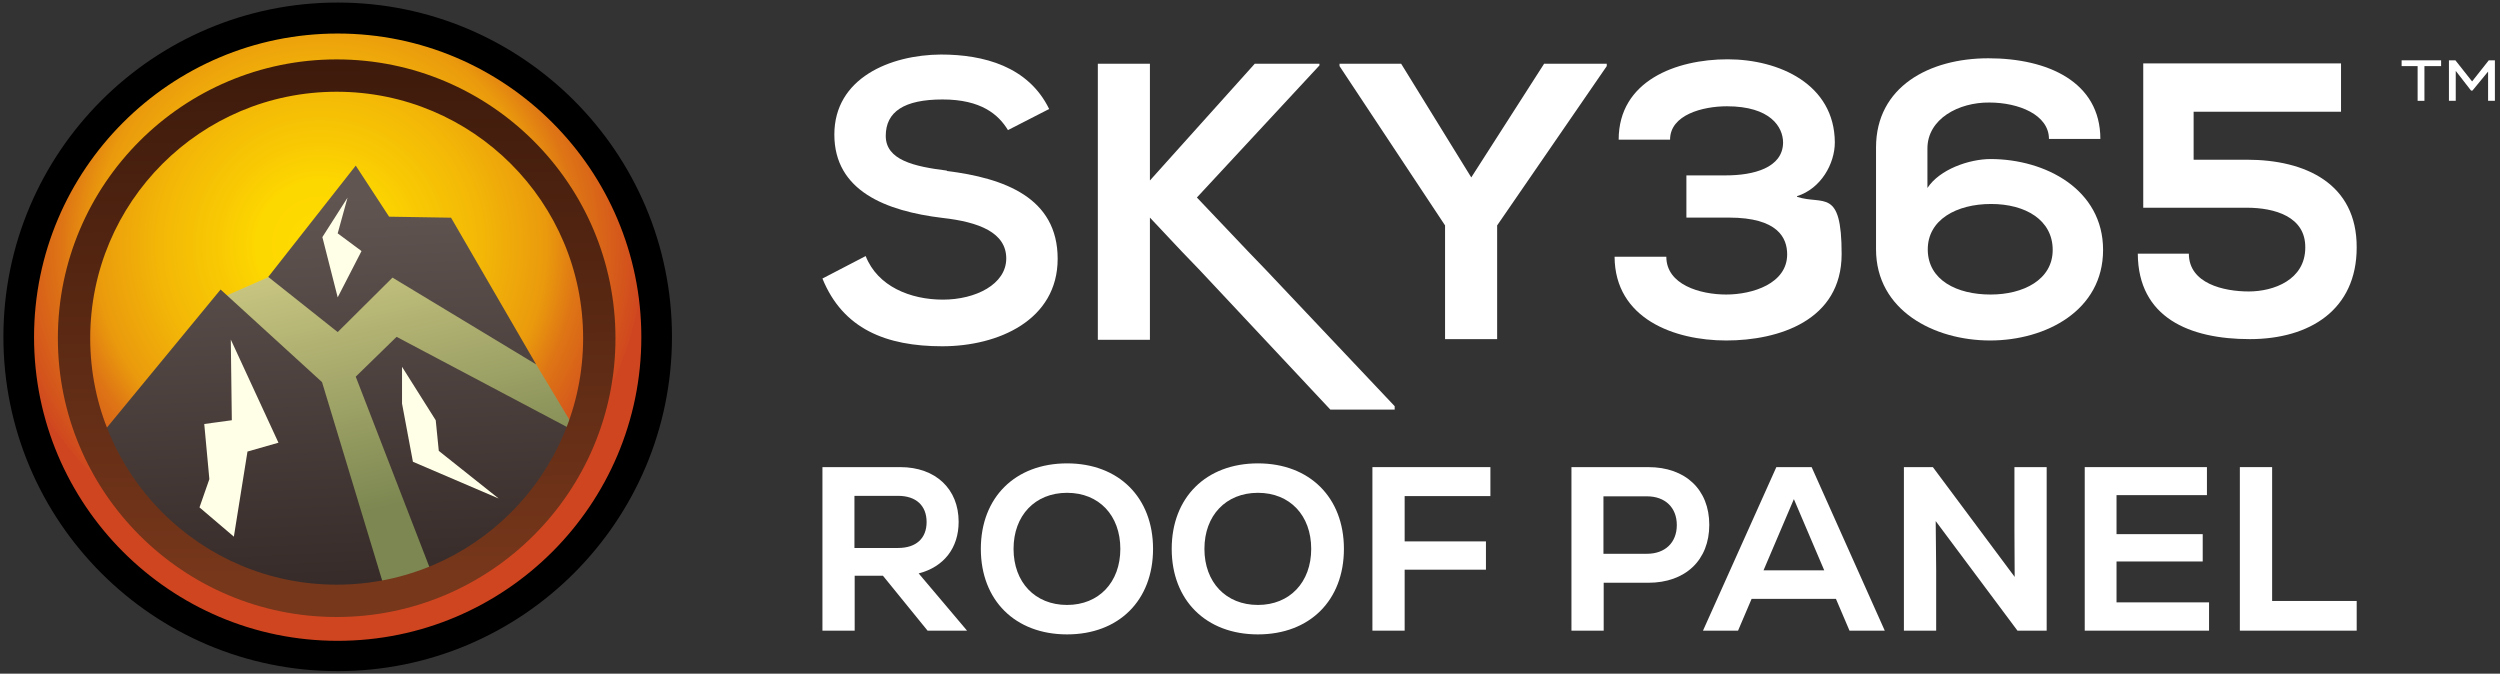 <?xml version="1.0" encoding="UTF-8"?>
<svg id="Layer_1" data-name="Layer 1" xmlns="http://www.w3.org/2000/svg" xmlns:xlink="http://www.w3.org/1999/xlink" viewBox="0 0 734.4 197.9">
  <rect x="0" y="0" width="734.4" height="197.9" fill="#333333" stroke="none"/>
  <defs>
    <style>
      .cls-1 {
        fill: #fffee7;
      }

      .cls-2 {
        fill: url(#linear-gradient-5);
      }

      .cls-3 {
        fill: url(#linear-gradient-4);
      }

      .cls-4 {
        fill: url(#linear-gradient-3);
      }

      .cls-5 {
        fill: url(#linear-gradient-2);
      }

      .cls-6 {
        fill: url(#radial-gradient);
      }

      .cls-7 {
        fill: url(#linear-gradient);
      }

      .cls-8 {
        fill: #fff;
      }
    </style>
    <radialGradient id="radial-gradient" cx="94.1" cy="-110.05" fx="94.1" fy="-110.05" r="95" gradientTransform="translate(0 182)" gradientUnits="userSpaceOnUse">
      <stop offset="0" stop-color="#ffdc00"/>
      <stop offset=".2" stop-color="#fdd700"/>
      <stop offset=".3" stop-color="#f9cb03"/>
      <stop offset=".5" stop-color="#f3b707"/>
      <stop offset=".7" stop-color="#ea9a0d"/>
      <stop offset=".8" stop-color="#de7515"/>
      <stop offset="1" stop-color="#d0481f"/>
      <stop offset="1" stop-color="#cf4520"/>
    </radialGradient>
    <linearGradient id="linear-gradient" x1="86.21" y1="-106.05" x2="103.61" y2="-30.55" gradientTransform="translate(0 182)" gradientUnits="userSpaceOnUse">
      <stop offset="0" stop-color="#ccc883"/>
      <stop offset="1" stop-color="#7c8751"/>
    </linearGradient>
    <linearGradient id="linear-gradient-2" x1="66.71" y1="-122.45" x2="72.11" y2="-6.25" gradientTransform="translate(0 182)" gradientUnits="userSpaceOnUse">
      <stop offset="0" stop-color="#605551"/>
      <stop offset="1" stop-color="#352a27"/>
    </linearGradient>
    <linearGradient id="linear-gradient-3" x1="116.43" y1="-124.85" x2="121.83" y2="-8.55" gradientTransform="translate(0 182)" gradientUnits="userSpaceOnUse">
      <stop offset="0" stop-color="#605551"/>
      <stop offset="1" stop-color="#352a27"/>
    </linearGradient>
    <linearGradient id="linear-gradient-4" x1="134.15" y1="-125.65" x2="139.55" y2="-9.35" gradientTransform="translate(0 182)" gradientUnits="userSpaceOnUse">
      <stop offset="0" stop-color="#605551"/>
      <stop offset="1" stop-color="#352a27"/>
    </linearGradient>
    <linearGradient id="linear-gradient-5" x1="98.37" y1="-184.85" x2="99.27" y2="-11.85" gradientTransform="translate(0 182)" gradientUnits="userSpaceOnUse">
      <stop offset="0" stop-color="#351609"/>
      <stop offset="1" stop-color="#77371b"/>
    </linearGradient>
  </defs>
  <circle class="cls-6" cx="99.2" cy="99.35" r="93"/>
  <polygon class="cls-7" points="28.4 133.55 40.2 120.35 64.9 87.55 80.1 80.85 98.6 87.25 117.5 75.25 157.5 107.05 168.8 125.85 169.5 134.15 164.2 140.65 151.4 157.65 128.6 166.95 106.1 174.45 73.3 168.45 51.3 160.15 36.7 147.25 28.4 133.55"/>
  <polygon class="cls-5" points="28.9 128.65 64.8 85.05 94.6 112.25 113 172.95 90.4 174.75 65.3 168.35 50.9 157.65 33 137.55 28.9 128.65"/>
  <polygon class="cls-4" points="104.5 48.65 78.8 81.35 99.2 97.55 115.3 81.55 157.5 107.05 132.5 63.95 114.3 63.65 104.5 48.65"/>
  <polygon class="cls-3" points="104.5 110.65 116.5 98.95 169.6 127.05 167.9 133.55 161.3 144.25 154 154.65 143.2 161.65 127.1 169.05 104.5 110.65"/>
  <polygon class="cls-1" points="67.8 99.75 81.8 130.05 72.7 132.65 68.7 157.65 58.6 149.05 61.5 140.75 60 124.55 68.1 123.45 67.8 99.75"/>
  <polygon class="cls-1" points="102.1 58.05 94.7 69.65 99.2 87.35 106.2 73.75 99.2 68.55 102.1 58.05"/>
  <polygon class="cls-1" points="118.1 107.75 118.1 118.55 121.3 135.65 146.5 146.45 128.9 132.45 128 123.45 118.1 107.75"/>
  <path d="M99.2.75C45,.75,1,44.75,1,98.95s44,98.2,98.2,98.2,98.2-44,98.2-98.2S153.4.75,99.2.75ZM99.2,188.25c-49.2,0-89.2-40-89.2-89.2S50,9.85,99.2,9.85s89.2,40,89.2,89.2-40,89.2-89.2,89.2h0Z"/>
  <path class="cls-2" d="M98.9,17.45c-45.2,0-81.9,36.7-81.9,81.9s36.7,81.9,81.9,81.9,81.9-36.7,81.9-81.9S144.1,17.45,98.9,17.45h0ZM98.9,171.75c-40,0-72.4-32.4-72.4-72.4S58.9,26.95,98.9,26.95s72.4,32.4,72.4,72.4-32.4,72.4-72.4,72.4h0Z"/>
  <g>
    <polygon class="cls-8" points="731.1 17.72 726.2 23.92 721.3 17.72 719.4 17.72 719.4 29.62 721.4 29.62 721.4 20.82 725.9 26.62 726.3 26.62 730.9 21.02 730.9 29.62 732.9 29.62 732.9 17.72 731.1 17.72"/>
    <polygon class="cls-8" points="705.5 19.42 710.2 19.42 710.2 29.62 712.2 29.62 712.2 19.42 717.1 19.42 717.1 17.72 705.5 17.72 705.5 19.42"/>
    <path class="cls-8" d="M277,88.02c-9.6,0-19.2-3.9-22.7-12.8l-12.7,6.6c6,14.8,18.7,19.9,35.2,19.9s33.9-7.7,33.9-25.7-15.7-23.7-32.6-25.8l.1-.1c-9.7-1.2-18-3.1-18-10.2s5.4-10.7,16.7-10.7,16.4,4.4,19.2,9l12.1-6.2c-6.1-12.5-19.2-16-31.8-16-14.9.1-31.3,6.9-31.3,23.5s15.2,22.5,31.8,24.5c10.7,1.2,18.7,4.3,18.7,11.9s-9,12.1-18.6,12.1Z"/>
    <polygon class="cls-8" points="472 18.72 453.6 18.72 432.2 52.12 411.6 18.72 393.5 18.72 393.5 19.42 424.5 66.22 424.5 99.62 439.8 99.62 439.8 66.22 472 19.42 472 18.72"/>
    <path class="cls-8" d="M507.1,86.52c-7.7,0-17.6-2.9-17.6-11.1h-15.2c.1,18.2,17.5,24.6,32.8,24.6s33.9-5.8,33.9-25.4-5.4-14.3-13.1-16.8v-.2c7-2.2,11.1-9.5,11.1-15.8-.1-17.1-16.4-24.4-31.5-24.4s-32,6.3-32,23.6h15.1c0-7.3,9.6-9.8,16.7-9.8,12.8,0,16.5,6.1,16.5,10.7-.1,7.4-8.7,9.6-16.8,9.6h-11.6v12.4h12.5c14.4,0,17.1,6,17.1,10.8,0,8.6-10.2,11.8-17.9,11.8Z"/>
    <path class="cls-8" d="M584.76,46.72c-6.3.01-14.97,3.01-18.56,8.5v-11.6c0-8.7,9.2-13.6,18.2-13.5,8.6,0,17.5,3.6,17.5,10.7h15.1c0-16.8-15.5-23.7-32.9-23.7s-33,8.4-33,26.2v29.9c0,18,17.1,26.8,33.5,26.8s33.2-8.8,33.2-26.6-16.96-26.68-33.04-26.7ZM584.8,86.52h-.1c-9.8,0-18.3-4.2-18.4-13.1-.1-8.9,8.5-13.5,18.6-13.5s18.1,4.7,18.1,13.5-8.7,13.1-18.2,13.1Z"/>
    <path class="cls-8" d="M584.7,46.72s.04,0,.06,0c.01,0,.03,0,.04,0h-.1Z"/>
    <path class="cls-8" d="M660.6,85.62c-7.3,0-17.6-2.3-17.6-11.1h-15c.1,18.8,15.2,25.1,32.9,25.1s31.4-8.7,31.4-26.9c.1-18.8-15.1-25.8-32.2-25.8h-15.7v-14.1h43.3v-14.2h-58.1v42.4h30.4c8.2,0,17.3,2.6,17.2,11.7,0,9.5-9.3,12.9-16.6,12.9Z"/>
    <polygon class="cls-8" points="337.8 63.92 347.2 73.92 352.4 79.32 390.8 120.32 409.7 120.32 409.7 119.32 371.9 79.32 366.7 73.92 351.6 58.02 387.6 19.22 387.6 18.72 368.6 18.72 337.8 53.02 337.8 18.72 322.5 18.72 322.5 99.82 337.8 99.82 337.8 63.92"/>
    <path class="cls-8" d="M281.61,153.28c0-9.61-6.73-16.06-17.16-16.06h-22.85v48.04h9.47v-16.13h8.3l13.11,16.13h11.6l-14.21-16.81c7.41-1.92,11.74-7.48,11.74-15.17ZM251,160.96v-15.3h12.83c5.28,0,8.37,2.88,8.37,7.69s-3.09,7.62-8.37,7.62h-12.83Z"/>
    <path class="cls-8" d="M313.46,136.12c-15.24,0-25.33,10.02-25.33,25.12s10.09,25.12,25.33,25.12,25.26-10.02,25.26-25.12-10.09-25.12-25.26-25.12ZM313.46,177.71c-9.4,0-15.72-6.66-15.72-16.47s6.31-16.47,15.72-16.47,15.65,6.66,15.65,16.47-6.31,16.47-15.65,16.47Z"/>
    <path class="cls-8" d="M369.53,136.12c-15.24,0-25.33,10.02-25.33,25.12s10.09,25.12,25.33,25.12,25.26-10.02,25.26-25.12-10.09-25.12-25.26-25.12ZM369.53,177.71c-9.4,0-15.72-6.66-15.72-16.47s6.31-16.47,15.72-16.47,15.65,6.66,15.65,16.47-6.31,16.47-15.65,16.47Z"/>
    <polygon class="cls-8" points="403.16 185.26 412.63 185.26 412.63 167.35 436.51 167.35 436.51 159.04 412.63 159.04 412.63 145.73 437.82 145.73 437.82 137.22 403.16 137.22 403.16 185.26"/>
    <path class="cls-8" d="M484.21,137.22h-22.58v48.04h9.47v-14.07h13.11c10.91,0,17.91-6.66,17.91-17.02s-7-16.95-17.91-16.95ZM483.8,162.68h-12.77v-16.88h12.77c5.35,0,8.78,3.29,8.78,8.44s-3.43,8.44-8.78,8.44Z"/>
    <path class="cls-8" d="M521.82,137.22l-21.55,48.04h10.3l3.98-9.33h24.78l3.98,9.33h10.36l-21.48-48.04h-10.36ZM518.05,167.55l8.92-20.93,8.92,20.93h-17.84Z"/>
    <polygon class="cls-8" points="591.76 155.82 591.83 169.47 567.8 137.22 559.29 137.22 559.29 185.26 568.77 185.26 568.77 167.35 568.63 153.07 592.65 185.26 601.23 185.26 601.23 137.22 591.76 137.22 591.76 155.82"/>
    <polygon class="cls-8" points="621.75 164.94 647.07 164.94 647.07 156.91 621.75 156.91 621.75 145.45 648.31 145.45 648.31 137.22 612.41 137.22 612.41 185.26 648.93 185.26 648.93 176.95 621.75 176.95 621.75 164.94"/>
    <polygon class="cls-8" points="667.46 137.22 657.98 137.22 657.98 185.26 692.3 185.26 692.3 176.54 667.46 176.54 667.46 137.22"/>
  </g>
</svg>